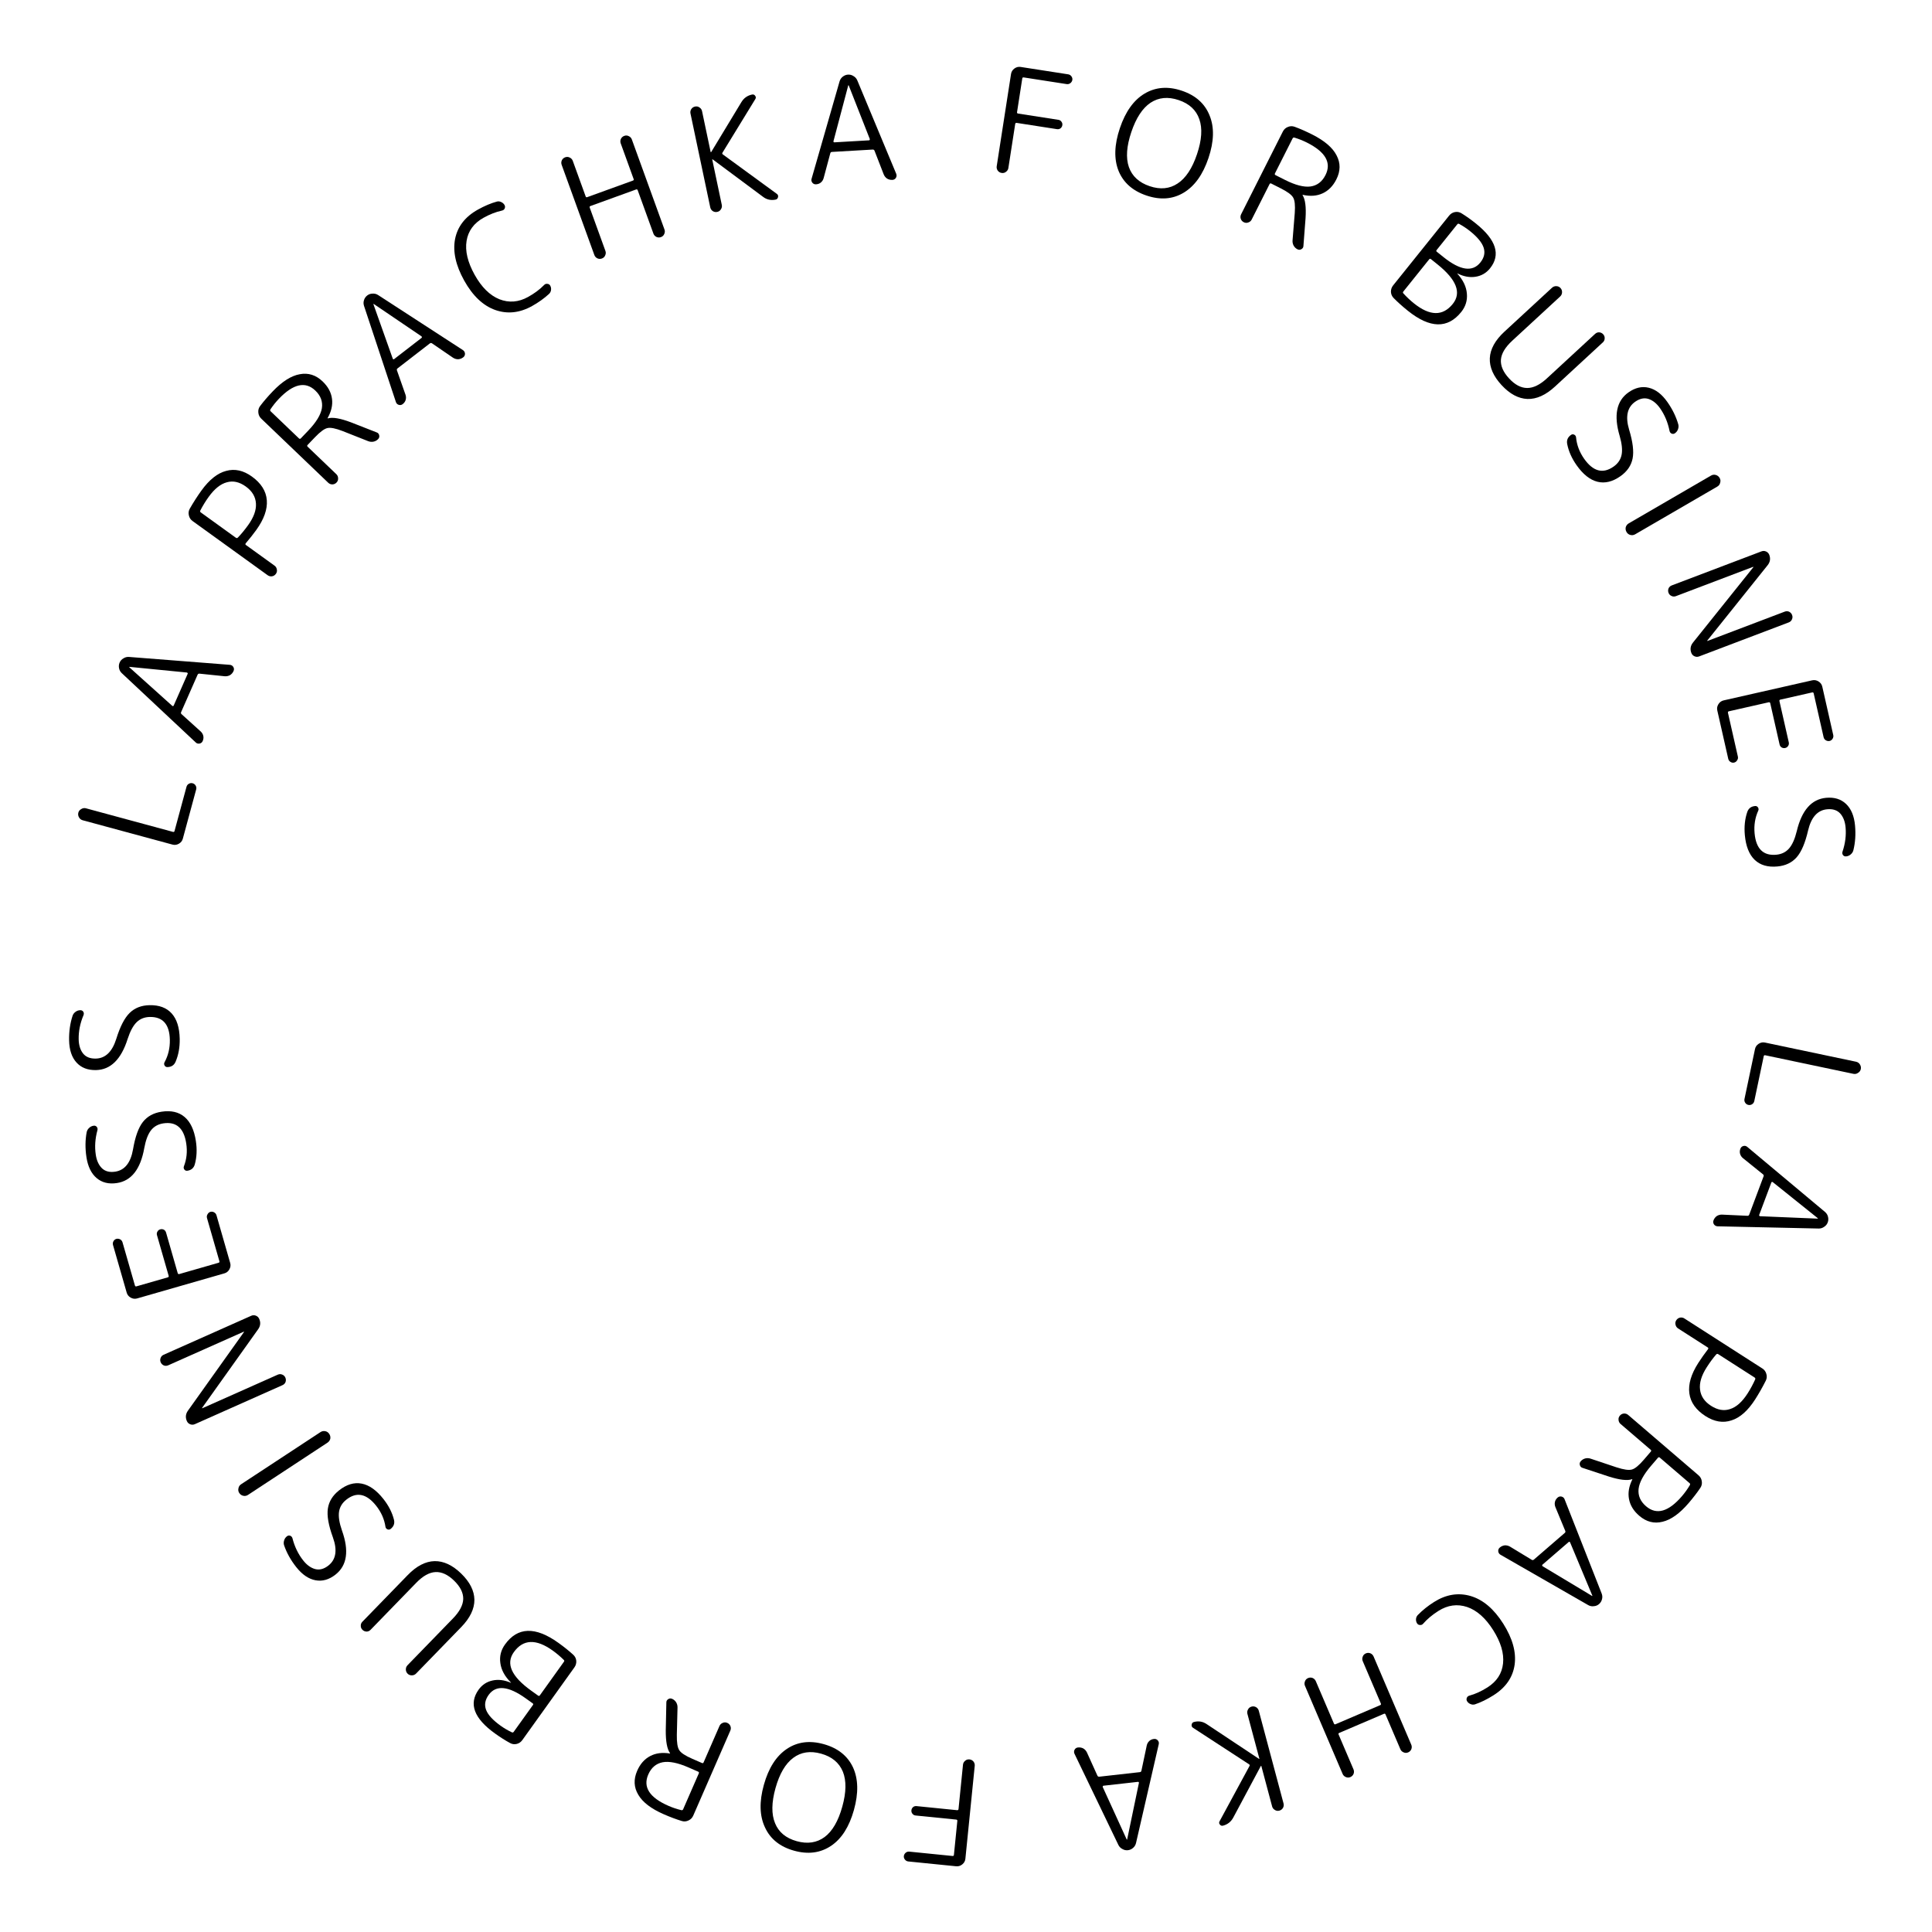 <?xml version="1.0" encoding="UTF-8"?> <svg xmlns="http://www.w3.org/2000/svg" width="262" height="262" viewBox="0 0 262 262" fill="none"> <path d="M237.997 142.261C238.06 141.961 238.226 141.724 238.494 141.549C238.763 141.373 239.047 141.318 239.347 141.381L251.696 143.981C251.918 144.028 252.091 144.146 252.214 144.336C252.348 144.541 252.392 144.755 252.345 144.977C252.298 145.198 252.174 145.37 251.971 145.491C251.779 145.627 251.572 145.672 251.35 145.625L239.392 143.107C239.275 143.082 239.205 143.122 239.183 143.227L237.901 149.313C237.863 149.496 237.765 149.639 237.607 149.742C237.449 149.845 237.278 149.877 237.096 149.838C236.913 149.8 236.77 149.702 236.667 149.544C236.564 149.386 236.532 149.215 236.571 149.033L237.997 142.261Z" fill="black"></path> <path d="M246.514 165.205L240.405 160.307C240.372 160.281 240.332 160.273 240.286 160.284C240.251 160.299 240.227 160.326 240.213 160.363L238.562 164.764C238.548 164.801 238.551 164.831 238.571 164.853C238.599 164.892 238.632 164.918 238.67 164.932L246.493 165.261C246.505 165.266 246.514 165.262 246.518 165.25C246.528 165.225 246.526 165.21 246.514 165.205ZM236.017 155.777C236.087 155.589 236.218 155.468 236.41 155.412C236.615 155.36 236.793 155.398 236.944 155.526L247.495 164.356C247.699 164.532 247.832 164.746 247.895 164.997C247.965 165.266 247.953 165.525 247.859 165.774C247.766 166.024 247.607 166.221 247.382 166.364C247.165 166.525 246.921 166.604 246.651 166.603L232.923 166.3C232.712 166.293 232.547 166.202 232.426 166.029C232.319 165.86 232.3 165.682 232.37 165.495C232.464 165.245 232.617 165.046 232.829 164.898C233.049 164.767 233.286 164.706 233.539 164.716L236.982 164.876C237.096 164.876 237.174 164.82 237.216 164.707L239.162 159.52C239.2 159.42 239.176 159.333 239.09 159.258L236.368 157.062C236.171 156.903 236.039 156.704 235.972 156.465C235.913 156.243 235.928 156.014 236.017 155.777Z" fill="black"></path> <path d="M237.948 186.809L232.999 183.634C232.909 183.577 232.821 183.591 232.733 183.678C232.309 184.166 231.881 184.747 231.449 185.42C230.737 186.531 230.434 187.533 230.543 188.427C230.644 189.331 231.143 190.071 232.041 190.647C232.939 191.223 233.805 191.367 234.64 191.078C235.478 190.808 236.261 190.106 236.988 188.973C237.377 188.367 237.72 187.732 238.019 187.068C238.062 186.953 238.038 186.866 237.948 186.809ZM227.22 179.642C227.164 179.432 227.198 179.232 227.32 179.041C227.442 178.85 227.614 178.731 227.835 178.682C228.049 178.645 228.246 178.684 228.425 178.8L238.997 185.581C239.267 185.754 239.445 185.995 239.532 186.304C239.63 186.62 239.609 186.924 239.47 187.215C239.005 188.136 238.521 188.99 238.017 189.776C237.038 191.302 235.971 192.249 234.817 192.617C233.666 193.004 232.49 192.812 231.289 192.042C229.987 191.207 229.255 190.175 229.093 188.946C228.931 187.717 229.335 186.345 230.307 184.83C230.696 184.224 231.134 183.602 231.622 182.965C231.687 182.864 231.68 182.788 231.602 182.738L227.561 180.146C227.382 180.031 227.268 179.863 227.22 179.642Z" fill="black"></path> <path d="M229.127 201.135L225.089 197.671C224.998 197.593 224.913 197.599 224.835 197.69L223.911 198.768C222.878 199.972 222.31 201.023 222.209 201.919C222.117 202.825 222.456 203.607 223.225 204.267C224.642 205.482 226.266 205.023 228.098 202.887C228.488 202.432 228.843 201.937 229.161 201.402C229.219 201.293 229.208 201.204 229.127 201.135ZM219.492 192.553C219.466 192.338 219.527 192.144 219.675 191.972C219.822 191.8 220.009 191.705 220.235 191.688C220.452 191.681 220.641 191.747 220.803 191.886L230.336 200.064C230.589 200.281 230.737 200.548 230.78 200.867C230.833 201.194 230.771 201.491 230.593 201.76C230.152 202.418 229.618 203.111 228.993 203.84C227.778 205.257 226.599 206.099 225.456 206.366C224.315 206.652 223.264 206.382 222.302 205.557C221.533 204.897 221.069 204.139 220.909 203.281C220.75 202.442 220.9 201.561 221.359 200.637C221.367 200.627 221.362 200.613 221.341 200.596C221.331 200.587 221.322 200.588 221.313 200.598C220.687 200.816 219.647 200.697 218.194 200.241L214.6 199.055C214.416 199.003 214.298 198.874 214.244 198.671C214.192 198.485 214.231 198.317 214.362 198.165C214.527 197.973 214.734 197.844 214.984 197.777C215.226 197.721 215.463 197.731 215.696 197.808L219.218 198.985C220.207 199.307 220.905 199.405 221.312 199.279C221.72 199.172 222.262 198.724 222.939 197.935L223.864 196.857C223.942 196.766 223.941 196.686 223.86 196.616L219.761 193.1C219.599 192.961 219.51 192.779 219.492 192.553Z" fill="black"></path> <path d="M215.939 216.384L212.921 209.16C212.905 209.121 212.873 209.095 212.827 209.082C212.789 209.079 212.755 209.091 212.725 209.117L209.169 212.19C209.139 212.216 209.127 212.244 209.135 212.273C209.141 212.321 209.157 212.36 209.183 212.39L215.894 216.423C215.903 216.433 215.912 216.434 215.922 216.425C215.942 216.408 215.948 216.394 215.939 216.384ZM211.236 203.082C211.388 202.951 211.561 202.907 211.756 202.949C211.961 203.002 212.098 203.121 212.17 203.305L217.207 216.108C217.302 216.361 217.317 216.612 217.252 216.863C217.185 217.132 217.05 217.354 216.849 217.528C216.647 217.702 216.413 217.799 216.147 217.817C215.88 217.854 215.628 217.808 215.391 217.677L203.482 210.84C203.301 210.733 203.199 210.574 203.177 210.364C203.163 210.165 203.231 210 203.383 209.869C203.585 209.694 203.814 209.593 204.071 209.564C204.327 209.555 204.564 209.615 204.782 209.744L207.728 211.532C207.828 211.587 207.924 211.575 208.014 211.496L212.206 207.874C212.287 207.804 212.307 207.716 212.268 207.609L210.929 204.378C210.833 204.144 210.812 203.906 210.868 203.664C210.922 203.441 211.045 203.247 211.236 203.082Z" fill="black"></path> <path d="M194.478 217.245C196.101 216.22 197.752 215.951 199.431 216.436C201.116 216.934 202.592 218.186 203.859 220.193C205.118 222.188 205.633 224.04 205.401 225.747C205.159 227.461 204.203 228.844 202.534 229.898C201.655 230.453 200.818 230.863 200.023 231.128C199.825 231.189 199.63 231.179 199.436 231.096C199.23 231.021 199.071 230.893 198.957 230.713C198.864 230.566 198.852 230.408 198.919 230.24C198.982 230.09 199.101 229.991 199.276 229.944C200.069 229.727 200.877 229.359 201.7 228.839C202.975 228.035 203.684 226.949 203.83 225.58C203.975 224.211 203.528 222.704 202.489 221.057C201.457 219.422 200.277 218.377 198.95 217.923C197.618 217.486 196.326 217.663 195.074 218.453C194.24 218.979 193.549 219.557 193 220.187C192.882 220.325 192.738 220.384 192.568 220.365C192.395 220.365 192.261 220.291 192.169 220.144C192.055 219.964 192.008 219.765 192.028 219.547C192.045 219.348 192.123 219.172 192.264 219.02C192.905 218.363 193.643 217.771 194.478 217.245Z" fill="black"></path> <path d="M184.802 224.657C184.874 224.452 185.014 224.306 185.223 224.216C185.431 224.127 185.64 224.125 185.85 224.209C186.048 224.299 186.189 224.442 186.273 224.638L191.381 236.592C191.465 236.788 191.471 236.988 191.399 237.193C191.315 237.403 191.169 237.553 190.96 237.642C190.752 237.731 190.549 237.731 190.351 237.641C190.141 237.557 189.994 237.417 189.91 237.221L187.89 232.494C187.848 232.396 187.778 232.368 187.68 232.41L181.611 235.004C181.513 235.045 181.485 235.115 181.527 235.214L183.547 239.94C183.631 240.136 183.637 240.337 183.565 240.541C183.48 240.751 183.334 240.901 183.126 240.99C182.917 241.079 182.714 241.079 182.516 240.989C182.306 240.905 182.16 240.765 182.076 240.569L176.967 228.615C176.883 228.419 176.883 228.215 176.967 228.005C177.039 227.801 177.18 227.654 177.388 227.565C177.597 227.476 177.806 227.473 178.016 227.557C178.213 227.647 178.354 227.79 178.438 227.986L180.89 233.724C180.938 233.834 181.01 233.868 181.108 233.827L187.177 231.233C187.275 231.191 187.301 231.115 187.254 231.004L184.801 225.266C184.718 225.07 184.718 224.867 184.802 224.657Z" fill="black"></path> <path d="M169.249 231.811C169.349 231.618 169.509 231.493 169.728 231.434C169.947 231.376 170.154 231.403 170.35 231.517C170.533 231.633 170.652 231.795 170.707 232.001L174.06 244.561C174.115 244.767 174.092 244.967 173.992 245.159C173.878 245.355 173.712 245.482 173.493 245.541C173.274 245.599 173.073 245.57 172.89 245.453C172.694 245.34 172.569 245.18 172.514 244.974L171.049 239.486C171.046 239.473 171.038 239.468 171.025 239.472L170.986 239.482L167.245 246.484C166.94 247.048 166.479 247.413 165.861 247.578C165.68 247.626 165.535 247.575 165.426 247.425C165.308 247.291 165.296 247.142 165.39 246.979L169.439 239.502C169.495 239.404 169.481 239.325 169.396 239.265L161.779 234.302C161.628 234.204 161.569 234.061 161.602 233.873C161.634 233.684 161.735 233.568 161.902 233.523C162.533 233.355 163.11 233.449 163.634 233.806L170.728 238.516C170.744 238.525 170.759 238.528 170.772 238.525C170.785 238.522 170.788 238.507 170.781 238.481L169.161 232.414C169.106 232.208 169.136 232.007 169.249 231.811Z" fill="black"></path> <path d="M152.854 249.45L154.449 241.784C154.458 241.743 154.447 241.704 154.416 241.667C154.386 241.644 154.352 241.634 154.312 241.639L149.641 242.163C149.601 242.167 149.576 242.184 149.566 242.212C149.544 242.254 149.535 242.296 149.54 242.335L152.795 249.457C152.796 249.47 152.803 249.476 152.817 249.474C152.843 249.471 152.856 249.463 152.854 249.45ZM156.496 235.819C156.695 235.796 156.863 235.858 157 236.004C157.139 236.162 157.185 236.338 157.14 236.531L154.056 249.939C153.992 250.201 153.862 250.417 153.666 250.587C153.459 250.771 153.222 250.878 152.957 250.908C152.692 250.937 152.445 250.885 152.215 250.749C151.974 250.629 151.792 250.448 151.671 250.207L145.714 237.834C145.625 237.643 145.631 237.454 145.731 237.269C145.832 237.096 145.982 236.999 146.181 236.977C146.446 236.947 146.693 236.993 146.921 237.115C147.138 237.252 147.299 237.435 147.405 237.664L148.825 240.806C148.876 240.907 148.962 240.951 149.081 240.938L154.586 240.32C154.692 240.308 154.759 240.247 154.787 240.136L155.51 236.714C155.563 236.467 155.68 236.259 155.863 236.091C156.033 235.938 156.245 235.847 156.496 235.819Z" fill="black"></path> <path d="M130.887 238.777C131.049 238.632 131.242 238.572 131.468 238.594C131.693 238.617 131.878 238.716 132.021 238.891C132.151 239.065 132.205 239.258 132.184 239.47L130.917 252.067C130.886 252.372 130.747 252.626 130.498 252.829C130.25 253.032 129.973 253.118 129.668 253.087L123.181 252.434C122.995 252.416 122.843 252.333 122.724 252.187C122.604 252.041 122.553 251.882 122.571 251.71C122.588 251.537 122.67 251.385 122.818 251.252C122.964 251.133 123.129 251.082 123.315 251.101L129.166 251.69C129.285 251.702 129.35 251.655 129.361 251.548L129.825 246.932C129.836 246.826 129.781 246.766 129.662 246.754L124.17 246.202C123.984 246.183 123.838 246.102 123.732 245.957C123.625 245.826 123.58 245.674 123.597 245.501C123.614 245.329 123.689 245.182 123.822 245.062C123.954 244.954 124.112 244.91 124.298 244.928L129.79 245.481C129.91 245.493 129.975 245.439 129.987 245.32L130.592 239.31C130.613 239.098 130.711 238.92 130.887 238.777Z" fill="black"></path> <path d="M105.105 247.244C105.596 248.46 106.574 249.273 108.038 249.682C109.502 250.09 110.765 249.903 111.828 249.12C112.879 248.334 113.676 246.964 114.221 245.012C114.766 243.06 114.793 241.476 114.302 240.259C113.798 239.039 112.814 238.224 111.35 237.815C109.886 237.407 108.629 237.596 107.579 238.382C106.516 239.165 105.712 240.533 105.167 242.485C104.622 244.437 104.602 246.023 105.105 247.244ZM106.714 237.165C108.145 236.208 109.81 235.994 111.711 236.525C113.611 237.055 114.932 238.102 115.672 239.666C116.396 241.238 116.439 243.167 115.801 245.453C115.162 247.739 114.128 249.361 112.698 250.318C111.252 251.285 109.578 251.503 107.678 250.972C105.777 250.442 104.465 249.39 103.741 247.818C103 246.254 102.949 244.33 103.588 242.044C104.226 239.758 105.268 238.132 106.714 237.165Z" fill="black"></path> <path d="M92.638 245.366L94.765 240.49C94.813 240.38 94.782 240.301 94.672 240.253L93.37 239.685C91.916 239.05 90.745 238.816 89.858 238.982C88.966 239.16 88.317 239.714 87.912 240.642C87.166 242.353 88.082 243.771 90.661 244.896C91.211 245.136 91.788 245.33 92.393 245.477C92.513 245.501 92.595 245.464 92.638 245.366ZM98.016 233.638C98.214 233.55 98.417 233.551 98.625 233.642C98.833 233.732 98.978 233.883 99.061 234.094C99.131 234.299 99.124 234.499 99.038 234.695L94.016 246.207C93.883 246.513 93.671 246.733 93.379 246.868C93.082 247.014 92.779 247.042 92.47 246.951C91.712 246.722 90.892 246.416 90.013 246.032C88.302 245.285 87.151 244.405 86.56 243.391C85.952 242.384 85.901 241.3 86.408 240.139C86.813 239.21 87.402 238.543 88.175 238.139C88.931 237.741 89.817 237.626 90.835 237.793C90.847 237.799 90.859 237.789 90.869 237.765C90.875 237.753 90.871 237.744 90.859 237.738C90.467 237.204 90.276 236.175 90.285 234.652L90.365 230.868C90.361 230.677 90.449 230.526 90.628 230.415C90.79 230.311 90.962 230.299 91.146 230.379C91.378 230.48 91.562 230.641 91.699 230.861C91.824 231.075 91.884 231.305 91.879 231.55L91.786 235.263C91.769 236.303 91.88 236.998 92.12 237.35C92.341 237.709 92.929 238.096 93.882 238.512L95.184 239.079C95.294 239.127 95.37 239.103 95.413 239.005L97.572 234.055C97.657 233.86 97.805 233.721 98.016 233.638Z" fill="black"></path> <path d="M73.218 229.897L76.467 225.361C76.537 225.263 76.538 225.182 76.469 225.117C75.99 224.642 75.484 224.214 74.953 223.834C72.698 222.219 70.942 222.289 69.684 224.045C68.566 225.606 69.351 227.349 72.04 229.275L72.983 229.95C73.069 230.012 73.148 229.995 73.218 229.897ZM69.665 234.856L72.274 231.214C72.336 231.127 72.324 231.053 72.237 230.991L71.294 230.315C68.931 228.623 67.253 228.47 66.259 229.857C65.778 230.53 65.664 231.203 65.919 231.877C66.174 232.552 66.832 233.27 67.895 234.031C68.361 234.365 68.869 234.663 69.419 234.925C69.521 234.966 69.603 234.943 69.665 234.856ZM77.742 224.405C77.979 224.623 78.114 224.892 78.148 225.212C78.174 225.542 78.09 225.843 77.896 226.114L70.838 235.967C70.644 236.238 70.396 236.412 70.093 236.491C69.772 236.573 69.47 236.537 69.187 236.383C68.536 236.032 67.853 235.6 67.138 235.087C64.276 233.038 63.532 231.054 64.907 229.135C65.38 228.474 66.014 228.058 66.808 227.889C67.583 227.723 68.403 227.826 69.267 228.199C69.278 228.207 69.287 228.205 69.295 228.195C69.303 228.184 69.296 228.171 69.274 228.155C68.451 227.336 67.977 226.463 67.853 225.538C67.721 224.623 67.93 223.781 68.481 223.011C70.19 220.626 72.599 220.548 75.71 222.777C76.48 223.328 77.157 223.871 77.742 224.405Z" fill="black"></path> <path d="M58.94 211.706C60.165 211.688 61.366 212.251 62.542 213.393C63.719 214.536 64.316 215.72 64.334 216.946C64.342 218.181 63.747 219.415 62.549 220.649L56.431 226.947C56.273 227.109 56.081 227.192 55.855 227.196C55.629 227.199 55.439 227.126 55.286 226.978C55.124 226.82 55.041 226.628 55.037 226.401C55.034 226.175 55.111 225.981 55.269 225.818L61.429 219.477C62.33 218.549 62.793 217.67 62.819 216.84C62.835 216.001 62.422 215.172 61.581 214.355C60.739 213.537 59.899 213.149 59.06 213.189C58.222 213.23 57.352 213.714 56.45 214.642L50.263 221.011C50.105 221.174 49.923 221.257 49.715 221.26C49.498 221.253 49.313 221.176 49.16 221.027C49.007 220.879 48.929 220.701 48.926 220.493C48.914 220.277 48.986 220.087 49.144 219.924L55.29 213.598C56.488 212.364 57.705 211.733 58.94 211.706Z" fill="black"></path> <path d="M46.377 207.559C47.357 210.303 47.068 212.291 45.509 213.523C44.631 214.218 43.722 214.477 42.784 214.301C41.846 214.125 40.976 213.529 40.174 212.515C39.429 211.573 38.88 210.588 38.526 209.56C38.456 209.343 38.459 209.12 38.533 208.891C38.596 208.671 38.722 208.486 38.911 208.338C39.047 208.23 39.197 208.205 39.361 208.262C39.515 208.328 39.615 208.444 39.662 208.611C39.955 209.755 40.441 210.757 41.119 211.614C41.615 212.242 42.163 212.633 42.762 212.789C43.352 212.934 43.946 212.771 44.542 212.299C45.567 211.489 45.768 210.217 45.145 208.483C44.548 206.847 44.32 205.548 44.461 204.587C44.602 203.626 45.106 202.802 45.974 202.115C46.999 201.305 48.022 200.997 49.044 201.193C50.065 201.388 51.047 202.082 51.99 203.274C52.701 204.174 53.18 205.112 53.426 206.091C53.548 206.589 53.4 207.003 52.982 207.334C52.846 207.442 52.701 207.463 52.547 207.397C52.394 207.332 52.303 207.217 52.274 207.052C52.12 206.018 51.7 205.068 51.013 204.199C49.706 202.547 48.358 202.271 46.967 203.37C46.402 203.817 46.072 204.367 45.976 205.02C45.881 205.674 46.015 206.52 46.377 207.559Z" fill="black"></path> <path d="M44.121 194.086C44.342 194.132 44.519 194.255 44.651 194.456C44.783 194.656 44.829 194.873 44.791 195.106C44.734 195.335 44.605 195.515 44.404 195.647L33.64 202.72C33.44 202.851 33.228 202.894 33.007 202.849C32.767 202.799 32.581 202.674 32.449 202.473C32.317 202.273 32.28 202.058 32.337 201.829C32.376 201.596 32.495 201.414 32.696 201.282L43.46 194.209C43.66 194.078 43.881 194.036 44.121 194.086Z" fill="black"></path> <path d="M38.276 186.411C38.469 186.486 38.61 186.62 38.697 186.815C38.783 187.01 38.792 187.211 38.723 187.416C38.649 187.61 38.508 187.753 38.301 187.845L26.425 193.132C26.218 193.224 26.008 193.229 25.797 193.148C25.586 193.067 25.434 192.923 25.342 192.716C25.12 192.217 25.171 191.741 25.495 191.29L33.082 180.645C33.094 180.64 33.095 180.625 33.084 180.601C33.079 180.588 33.07 180.585 33.058 180.59L22.826 185.145C22.619 185.237 22.418 185.246 22.225 185.172C22.026 185.085 21.883 184.945 21.796 184.75C21.709 184.555 21.703 184.361 21.777 184.167C21.846 183.961 21.984 183.812 22.191 183.72L34.068 178.433C34.275 178.341 34.484 178.336 34.695 178.417C34.907 178.498 35.058 178.642 35.15 178.849C35.373 179.348 35.322 179.824 34.997 180.275L27.41 190.92C27.398 190.925 27.397 190.94 27.408 190.964C27.414 190.977 27.422 190.98 27.435 190.975L37.667 186.42C37.874 186.328 38.077 186.325 38.276 186.411Z" fill="black"></path> <path d="M31.215 171.27C31.3 171.565 31.265 171.852 31.109 172.133C30.954 172.413 30.729 172.596 30.434 172.68L18.593 176.083C18.299 176.167 18.011 176.132 17.731 175.977C17.45 175.821 17.268 175.596 17.183 175.302L15.327 168.843C15.276 168.664 15.295 168.491 15.387 168.326C15.478 168.162 15.607 168.055 15.774 168.007C15.94 167.959 16.112 167.979 16.29 168.067C16.455 168.158 16.563 168.294 16.615 168.473L18.294 174.317C18.327 174.432 18.395 174.475 18.497 174.445L22.765 173.219C22.867 173.19 22.902 173.117 22.869 173.002L21.289 167.504C21.238 167.325 21.259 167.159 21.355 167.007C21.437 166.859 21.561 166.76 21.728 166.713C21.894 166.665 22.058 166.68 22.22 166.759C22.368 166.841 22.468 166.972 22.52 167.151L24.099 172.649C24.132 172.764 24.206 172.805 24.322 172.772L29.646 171.242C29.749 171.212 29.784 171.14 29.75 171.025L28.071 165.181C28.02 165.002 28.046 164.828 28.15 164.659C28.242 164.494 28.371 164.388 28.537 164.34C28.704 164.292 28.87 164.314 29.035 164.405C29.2 164.496 29.308 164.632 29.359 164.811L31.215 171.27Z" fill="black"></path> <path d="M19.566 155.685C19.056 158.554 17.819 160.137 15.854 160.434C14.747 160.601 13.83 160.376 13.102 159.758C12.375 159.14 11.915 158.191 11.721 156.913C11.542 155.726 11.553 154.598 11.755 153.529C11.803 153.307 11.915 153.114 12.093 152.952C12.257 152.793 12.458 152.695 12.696 152.659C12.867 152.633 13.01 152.686 13.124 152.817C13.225 152.95 13.255 153.1 13.213 153.268C12.9 154.408 12.825 155.518 12.989 156.599C13.108 157.39 13.39 158.002 13.832 158.434C14.274 158.853 14.87 159.005 15.621 158.891C16.913 158.696 17.718 157.691 18.037 155.876C18.33 154.159 18.776 152.919 19.375 152.154C19.974 151.389 20.821 150.924 21.915 150.758C23.207 150.563 24.248 150.803 25.038 151.479C25.828 152.155 26.337 153.245 26.564 154.747C26.736 155.881 26.686 156.934 26.415 157.905C26.274 158.399 25.94 158.685 25.412 158.765C25.241 158.791 25.105 158.737 25.004 158.604C24.903 158.471 24.881 158.326 24.938 158.169C25.316 157.195 25.423 156.161 25.257 155.067C24.942 152.984 23.908 152.075 22.154 152.34C21.442 152.448 20.883 152.762 20.476 153.282C20.07 153.802 19.766 154.603 19.566 155.685Z" fill="black"></path> <path d="M17.31 140.891C16.43 143.668 14.997 145.076 13.011 145.115C11.891 145.136 11.011 144.793 10.37 144.085C9.73 143.378 9.397 142.377 9.372 141.084C9.349 139.884 9.507 138.768 9.847 137.734C9.923 137.52 10.06 137.344 10.257 137.206C10.441 137.069 10.653 136.999 10.893 136.994C11.067 136.991 11.201 137.061 11.297 137.206C11.38 137.351 11.39 137.505 11.326 137.666C10.867 138.755 10.648 139.846 10.669 140.939C10.685 141.739 10.884 142.382 11.267 142.868C11.649 143.341 12.22 143.57 12.98 143.555C14.287 143.53 15.216 142.638 15.769 140.881C16.284 139.217 16.888 138.045 17.582 137.365C18.275 136.685 19.175 136.334 20.282 136.313C21.588 136.287 22.589 136.662 23.284 137.435C23.979 138.208 24.341 139.355 24.371 140.875C24.393 142.021 24.206 143.058 23.811 143.986C23.606 144.457 23.238 144.697 22.704 144.708C22.531 144.711 22.403 144.64 22.32 144.495C22.237 144.35 22.235 144.203 22.312 144.055C22.814 143.138 23.055 142.127 23.033 141.02C22.993 138.914 22.086 137.878 20.313 137.912C19.593 137.926 18.997 138.165 18.526 138.627C18.055 139.09 17.65 139.844 17.31 140.891Z" fill="black"></path> <path d="M24.794 113.734C24.714 114.03 24.535 114.258 24.257 114.418C23.979 114.577 23.692 114.617 23.395 114.536L11.215 111.236C10.996 111.176 10.83 111.048 10.718 110.852C10.596 110.64 10.565 110.424 10.624 110.205C10.683 109.986 10.817 109.822 11.027 109.713C11.226 109.588 11.435 109.555 11.654 109.614L23.449 112.81C23.565 112.842 23.637 112.806 23.665 112.703L25.291 106.699C25.34 106.519 25.446 106.382 25.61 106.289C25.773 106.195 25.945 106.172 26.126 106.221C26.306 106.27 26.443 106.376 26.537 106.54C26.63 106.703 26.653 106.875 26.604 107.055L24.794 113.734Z" fill="black"></path> <path d="M17.537 90.489L23.361 95.722C23.392 95.751 23.432 95.761 23.479 95.752C23.514 95.739 23.54 95.714 23.556 95.677L25.451 91.376C25.467 91.34 25.466 91.31 25.447 91.287C25.421 91.246 25.39 91.218 25.353 91.202L17.561 90.434C17.549 90.429 17.54 90.433 17.535 90.445C17.524 90.469 17.525 90.484 17.537 90.489ZM27.488 100.492C27.408 100.675 27.27 100.789 27.075 100.834C26.868 100.874 26.693 100.826 26.549 100.69L16.51 91.282C16.316 91.095 16.194 90.874 16.146 90.62C16.091 90.348 16.117 90.09 16.225 89.846C16.332 89.602 16.503 89.414 16.735 89.284C16.961 89.135 17.208 89.07 17.478 89.086L31.168 90.158C31.378 90.178 31.538 90.277 31.648 90.457C31.746 90.631 31.755 90.81 31.674 90.993C31.567 91.237 31.403 91.427 31.183 91.563C30.955 91.682 30.716 91.729 30.464 91.706L27.035 91.353C26.921 91.347 26.84 91.398 26.792 91.508L24.558 96.578C24.515 96.675 24.534 96.764 24.616 96.843L27.21 99.189C27.398 99.359 27.518 99.565 27.572 99.807C27.618 100.032 27.59 100.26 27.488 100.492Z" fill="black"></path> <path d="M27.225 69.486L31.992 72.927C32.079 72.99 32.168 72.98 32.26 72.898C32.71 72.434 33.169 71.877 33.638 71.229C34.41 70.158 34.767 69.174 34.708 68.277C34.657 67.368 34.199 66.602 33.334 65.977C32.469 65.353 31.612 65.162 30.763 65.404C29.911 65.628 29.091 66.286 28.302 67.377C27.881 67.961 27.503 68.576 27.168 69.222C27.119 69.335 27.138 69.423 27.225 69.486ZM37.544 77.23C37.588 77.443 37.544 77.641 37.411 77.825C37.278 78.009 37.1 78.119 36.877 78.155C36.661 78.18 36.467 78.13 36.294 78.005L26.11 70.654C25.851 70.467 25.686 70.216 25.616 69.903C25.536 69.582 25.573 69.28 25.728 68.997C26.242 68.102 26.772 67.276 27.319 66.519C28.38 65.049 29.497 64.162 30.671 63.858C31.841 63.535 33.005 63.791 34.161 64.626C35.415 65.531 36.09 66.602 36.184 67.838C36.279 69.073 35.799 70.421 34.746 71.881C34.324 72.464 33.853 73.061 33.33 73.671C33.26 73.768 33.263 73.844 33.338 73.899L37.23 76.708C37.403 76.833 37.508 77.007 37.544 77.23Z" fill="black"></path> <path d="M36.699 55.773L40.542 59.452C40.628 59.535 40.713 59.533 40.796 59.446L41.778 58.421C42.875 57.275 43.499 56.257 43.649 55.367C43.79 54.468 43.495 53.668 42.763 52.967C41.414 51.676 39.767 52.047 37.822 54.079C37.407 54.513 37.026 54.988 36.679 55.505C36.615 55.61 36.622 55.699 36.699 55.773ZM45.851 64.867C45.865 65.084 45.794 65.274 45.637 65.438C45.48 65.601 45.289 65.686 45.063 65.691C44.846 65.686 44.66 65.61 44.506 65.462L35.433 56.777C35.193 56.546 35.059 56.271 35.033 55.951C34.998 55.621 35.076 55.327 35.269 55.069C35.745 54.436 36.316 53.773 36.98 53.079C38.27 51.731 39.493 50.954 40.649 50.75C41.804 50.527 42.839 50.853 43.754 51.729C44.486 52.43 44.909 53.213 45.022 54.078C45.135 54.924 44.937 55.796 44.428 56.694C44.419 56.703 44.424 56.717 44.443 56.736C44.453 56.745 44.462 56.745 44.471 56.735C45.109 56.551 46.14 56.727 47.567 57.262L51.091 58.642C51.271 58.704 51.383 58.838 51.425 59.045C51.467 59.233 51.418 59.399 51.28 59.543C51.105 59.726 50.891 59.844 50.637 59.897C50.393 59.94 50.157 59.916 49.928 59.827L46.475 58.46C45.505 58.085 44.814 57.949 44.401 58.052C43.988 58.137 43.422 58.554 42.703 59.306L41.721 60.331C41.638 60.418 41.635 60.498 41.712 60.572L45.612 64.306C45.767 64.454 45.846 64.641 45.851 64.867Z" fill="black"></path> <path d="M50.642 41.262L53.262 48.64C53.276 48.68 53.306 48.708 53.351 48.723C53.389 48.728 53.423 48.718 53.455 48.694L57.173 45.819C57.205 45.795 57.218 45.768 57.212 45.738C57.209 45.691 57.195 45.651 57.17 45.619L50.69 41.225C50.681 41.215 50.672 41.213 50.661 41.221C50.64 41.238 50.634 41.251 50.642 41.262ZM54.612 54.801C54.454 54.924 54.278 54.958 54.085 54.905C53.884 54.841 53.753 54.715 53.692 54.527L49.361 41.468C49.28 41.211 49.279 40.959 49.358 40.712C49.439 40.447 49.586 40.233 49.797 40.07C50.008 39.907 50.246 39.823 50.513 39.819C50.782 39.797 51.031 39.857 51.26 40.001L62.778 47.477C62.953 47.595 63.046 47.759 63.057 47.969C63.06 48.169 62.982 48.331 62.824 48.453C62.613 48.616 62.379 48.705 62.12 48.719C61.864 48.715 61.631 48.642 61.421 48.501L58.576 46.555C58.479 46.495 58.383 46.501 58.288 46.575L53.905 49.963C53.821 50.028 53.795 50.115 53.829 50.224L54.989 53.524C55.073 53.763 55.08 54.001 55.012 54.239C54.946 54.459 54.812 54.646 54.612 54.801Z" fill="black"></path> <path d="M72.151 41.504C70.473 42.438 68.81 42.616 67.161 42.038C65.506 41.449 64.101 40.117 62.947 38.043C61.799 35.981 61.388 34.104 61.713 32.413C62.05 30.715 63.081 29.386 64.805 28.426C65.714 27.921 66.572 27.557 67.38 27.337C67.581 27.286 67.776 27.307 67.965 27.4C68.166 27.487 68.318 27.623 68.422 27.81C68.506 27.961 68.51 28.119 68.434 28.284C68.363 28.43 68.238 28.522 68.061 28.56C67.257 28.733 66.43 29.056 65.579 29.529C64.262 30.262 63.494 31.307 63.273 32.666C63.053 34.025 63.416 35.554 64.362 37.255C65.302 38.945 66.423 40.053 67.723 40.581C69.029 41.09 70.329 40.985 71.622 40.265C72.484 39.786 73.206 39.246 73.789 38.648C73.914 38.517 74.061 38.465 74.23 38.494C74.403 38.504 74.532 38.585 74.616 38.736C74.72 38.923 74.756 39.124 74.724 39.34C74.697 39.539 74.609 39.71 74.46 39.853C73.783 40.474 73.013 41.025 72.151 41.504Z" fill="black"></path> <path d="M82.067 34.639C81.984 34.84 81.836 34.978 81.623 35.056C81.41 35.133 81.201 35.124 80.996 35.028C80.803 34.927 80.671 34.777 80.598 34.576L76.168 22.354C76.096 22.154 76.101 21.953 76.184 21.753C76.28 21.548 76.435 21.407 76.648 21.329C76.861 21.252 77.064 21.264 77.256 21.364C77.461 21.46 77.6 21.608 77.673 21.809L79.424 26.641C79.46 26.742 79.529 26.774 79.629 26.737L85.834 24.488C85.934 24.452 85.966 24.384 85.93 24.283L84.179 19.451C84.106 19.25 84.111 19.05 84.195 18.849C84.291 18.645 84.445 18.503 84.658 18.426C84.871 18.349 85.074 18.361 85.266 18.461C85.471 18.557 85.61 18.705 85.683 18.906L90.112 31.128C90.185 31.328 90.174 31.531 90.078 31.736C89.994 31.936 89.846 32.075 89.633 32.153C89.42 32.23 89.211 32.221 89.006 32.125C88.814 32.024 88.681 31.874 88.608 31.673L86.482 25.806C86.441 25.694 86.371 25.655 86.27 25.692L80.065 27.941C79.965 27.977 79.935 28.052 79.976 28.164L82.102 34.031C82.175 34.231 82.163 34.434 82.067 34.639Z" fill="black"></path> <path d="M97.763 28.386C97.653 28.573 97.487 28.689 97.265 28.736C97.043 28.783 96.838 28.744 96.648 28.621C96.472 28.494 96.361 28.327 96.317 28.118L93.638 15.397C93.594 15.188 93.627 14.991 93.738 14.804C93.862 14.614 94.034 14.496 94.256 14.45C94.478 14.403 94.677 14.443 94.854 14.569C95.043 14.693 95.16 14.859 95.204 15.068L96.374 20.626C96.377 20.639 96.385 20.644 96.398 20.641L96.437 20.633L100.546 13.84C100.88 13.293 101.36 12.953 101.987 12.822C102.169 12.783 102.311 12.842 102.412 12.998C102.523 13.138 102.527 13.287 102.424 13.445L97.983 20.695C97.922 20.79 97.931 20.87 98.013 20.934L105.356 26.296C105.501 26.402 105.552 26.548 105.509 26.734C105.467 26.92 105.361 27.031 105.191 27.067C104.552 27.201 103.98 27.077 103.477 26.692L96.643 21.611C96.627 21.601 96.613 21.597 96.6 21.6C96.587 21.603 96.583 21.617 96.589 21.643L97.883 27.788C97.927 27.997 97.887 28.196 97.763 28.386Z" fill="black"></path> <path d="M115.032 11.58L113.027 19.149C113.016 19.189 113.025 19.229 113.054 19.267C113.082 19.292 113.116 19.304 113.156 19.302L117.848 19.03C117.888 19.027 117.914 19.012 117.925 18.985C117.95 18.944 117.961 18.903 117.958 18.863L115.092 11.577C115.091 11.563 115.084 11.557 115.071 11.558C115.044 11.559 115.031 11.567 115.032 11.58ZM110.661 24.995C110.461 25.007 110.297 24.936 110.168 24.784C110.038 24.617 110.001 24.439 110.057 24.249L113.858 11.027C113.937 10.769 114.078 10.56 114.283 10.401C114.5 10.229 114.741 10.134 115.008 10.119C115.274 10.104 115.518 10.17 115.74 10.317C115.975 10.45 116.146 10.641 116.254 10.888L121.536 23.564C121.614 23.76 121.599 23.948 121.489 24.128C121.378 24.294 121.223 24.383 121.024 24.395C120.757 24.41 120.514 24.351 120.292 24.217C120.083 24.069 119.932 23.877 119.838 23.642L118.59 20.429C118.544 20.325 118.461 20.276 118.341 20.283L112.811 20.604C112.704 20.61 112.634 20.667 112.6 20.776L111.694 24.154C111.628 24.398 111.499 24.599 111.308 24.758C111.13 24.901 110.914 24.981 110.661 24.995Z" fill="black"></path> <path d="M136.422 23.302C136.253 23.438 136.056 23.488 135.832 23.453C135.608 23.419 135.43 23.31 135.296 23.127C135.176 22.947 135.132 22.751 135.165 22.54L137.107 10.03C137.154 9.727 137.307 9.481 137.565 9.291C137.824 9.102 138.105 9.031 138.408 9.078L144.851 10.079C145.035 10.107 145.183 10.197 145.295 10.35C145.406 10.502 145.448 10.664 145.422 10.835C145.395 11.006 145.305 11.154 145.15 11.279C144.998 11.39 144.83 11.431 144.645 11.403L138.835 10.501C138.716 10.482 138.649 10.526 138.633 10.631L137.921 15.216C137.904 15.322 137.955 15.383 138.074 15.402L143.529 16.249C143.713 16.277 143.854 16.367 143.953 16.517C144.053 16.654 144.09 16.808 144.063 16.979C144.036 17.151 143.954 17.293 143.814 17.406C143.677 17.506 143.517 17.542 143.332 17.514L137.878 16.667C137.759 16.648 137.691 16.698 137.672 16.817L136.746 22.785C136.713 22.996 136.605 23.168 136.422 23.302Z" fill="black"></path> <path d="M162.64 16.163C162.214 14.921 161.281 14.058 159.841 13.573C158.401 13.087 157.129 13.207 156.026 13.933C154.936 14.663 154.067 15.988 153.42 17.909C152.772 19.829 152.661 21.41 153.087 22.651C153.526 23.896 154.465 24.762 155.906 25.247C157.346 25.733 158.611 25.611 159.702 24.881C160.805 24.155 161.68 22.832 162.327 20.911C162.974 18.991 163.079 17.408 162.64 16.163ZM160.501 26.142C159.022 27.022 157.348 27.147 155.478 26.517C153.608 25.887 152.344 24.771 151.688 23.171C151.048 21.563 151.107 19.634 151.865 17.385C152.624 15.136 153.742 13.571 155.221 12.691C156.716 11.802 158.399 11.673 160.269 12.303C162.139 12.933 163.394 14.053 164.033 15.661C164.69 17.262 164.639 19.186 163.881 21.435C163.123 23.684 161.996 25.253 160.501 26.142Z" fill="black"></path> <path d="M175.296 18.761L172.9 23.511C172.846 23.618 172.873 23.699 172.98 23.753L174.248 24.392C175.664 25.107 176.82 25.406 177.715 25.29C178.616 25.162 179.294 24.645 179.751 23.74C180.591 22.074 179.756 20.607 177.244 19.34C176.708 19.07 176.142 18.844 175.547 18.663C175.427 18.633 175.344 18.666 175.296 18.761ZM169.273 30.171C169.07 30.248 168.867 30.235 168.665 30.133C168.462 30.031 168.326 29.872 168.255 29.657C168.196 29.448 168.214 29.249 168.31 29.058L173.966 17.844C174.116 17.546 174.341 17.338 174.639 17.22C174.944 17.09 175.248 17.079 175.552 17.187C176.296 17.458 177.097 17.81 177.954 18.242C179.621 19.083 180.721 20.026 181.254 21.071C181.805 22.111 181.795 23.196 181.225 24.327C180.768 25.232 180.143 25.864 179.349 26.225C178.572 26.581 177.681 26.646 176.674 26.422C176.662 26.416 176.65 26.425 176.638 26.449C176.632 26.46 176.635 26.469 176.647 26.475C177.008 27.031 177.142 28.069 177.047 29.59L176.757 33.363C176.75 33.554 176.654 33.7 176.469 33.8C176.302 33.895 176.129 33.897 175.95 33.807C175.724 33.693 175.549 33.523 175.424 33.296C175.312 33.075 175.265 32.842 175.284 32.598L175.583 28.896C175.658 27.858 175.586 27.157 175.366 26.793C175.165 26.423 174.6 26.003 173.671 25.535L172.403 24.895C172.296 24.841 172.219 24.862 172.171 24.957L169.739 29.779C169.643 29.969 169.488 30.1 169.273 30.171Z" fill="black"></path> <path d="M193.806 35.175L190.314 39.527C190.239 39.621 190.233 39.702 190.298 39.771C190.751 40.271 191.232 40.726 191.742 41.135C193.905 42.871 195.662 42.896 197.014 41.212C198.216 39.714 197.527 37.931 194.949 35.861L194.044 35.135C193.961 35.068 193.882 35.082 193.806 35.175ZM197.625 30.418L194.82 33.912C194.754 33.995 194.762 34.07 194.845 34.137L195.75 34.863C198.017 36.682 199.684 36.926 200.752 35.595C201.27 34.951 201.42 34.285 201.202 33.597C200.985 32.91 200.366 32.157 199.347 31.339C198.9 30.98 198.409 30.654 197.874 30.362C197.775 30.316 197.691 30.335 197.625 30.418ZM188.988 40.412C188.764 40.181 188.643 39.904 188.627 39.584C188.619 39.253 188.72 38.957 188.928 38.697L196.514 29.245C196.723 28.985 196.98 28.824 197.287 28.762C197.612 28.698 197.911 28.75 198.186 28.92C198.816 29.306 199.475 29.774 200.161 30.325C202.906 32.528 203.54 34.55 202.063 36.391C201.554 37.025 200.898 37.405 200.097 37.531C199.313 37.655 198.5 37.507 197.658 37.087C197.647 37.078 197.638 37.079 197.63 37.09C197.621 37.1 197.628 37.114 197.648 37.13C198.426 37.994 198.851 38.891 198.925 39.822C199.007 40.742 198.751 41.572 198.159 42.31C196.323 44.598 193.913 44.544 190.928 42.149C190.19 41.556 189.543 40.977 188.988 40.412Z" fill="black"></path> <path d="M207.135 54.104C205.91 54.055 204.741 53.428 203.629 52.223C202.517 51.018 201.985 49.803 202.034 48.578C202.093 47.344 202.754 46.144 204.018 44.977L210.469 39.022C210.636 38.868 210.832 38.796 211.058 38.805C211.284 38.814 211.47 38.897 211.614 39.054C211.768 39.22 211.841 39.417 211.831 39.643C211.822 39.869 211.735 40.059 211.568 40.212L205.072 46.209C204.122 47.086 203.612 47.938 203.541 48.766C203.479 49.603 203.846 50.453 204.642 51.315C205.438 52.177 206.255 52.611 207.095 52.616C207.935 52.621 208.829 52.185 209.78 51.308L216.305 45.285C216.471 45.131 216.658 45.058 216.866 45.067C217.082 45.085 217.262 45.172 217.407 45.329C217.552 45.486 217.62 45.668 217.612 45.875C217.612 46.092 217.529 46.277 217.363 46.431L210.882 52.414C209.618 53.58 208.369 54.144 207.135 54.104Z" fill="black"></path> <path d="M219.645 59.12C218.817 56.327 219.214 54.358 220.838 53.213C221.753 52.567 222.674 52.358 223.601 52.585C224.529 52.812 225.365 53.455 226.11 54.511C226.802 55.492 227.296 56.506 227.594 57.552C227.652 57.773 227.637 57.995 227.551 58.219C227.475 58.436 227.339 58.613 227.143 58.751C227.001 58.851 226.85 58.868 226.689 58.802C226.539 58.728 226.445 58.607 226.408 58.438C226.177 57.279 225.747 56.252 225.117 55.359C224.656 54.705 224.131 54.284 223.541 54.096C222.96 53.919 222.358 54.05 221.737 54.488C220.669 55.241 220.399 56.5 220.926 58.266C221.433 59.932 221.589 61.241 221.396 62.193C221.203 63.145 220.654 63.94 219.749 64.578C218.682 65.331 217.643 65.582 216.634 65.331C215.625 65.08 214.682 64.334 213.806 63.092C213.145 62.154 212.719 61.191 212.526 60.201C212.432 59.697 212.602 59.291 213.038 58.983C213.18 58.883 213.325 58.87 213.475 58.944C213.625 59.018 213.71 59.138 213.729 59.304C213.827 60.344 214.194 61.317 214.832 62.221C216.046 63.943 217.378 64.292 218.827 63.27C219.416 62.855 219.775 62.324 219.906 61.677C220.037 61.03 219.95 60.178 219.645 59.12Z" fill="black"></path> <path d="M221.082 72.542C220.864 72.484 220.694 72.351 220.574 72.143C220.453 71.936 220.418 71.717 220.47 71.487C220.539 71.261 220.678 71.088 220.885 70.968L232.023 64.499C232.23 64.378 232.443 64.347 232.662 64.405C232.899 64.468 233.078 64.603 233.198 64.81C233.319 65.018 233.344 65.234 233.275 65.46C233.224 65.69 233.094 65.865 232.887 65.986L221.749 72.455C221.542 72.576 221.319 72.605 221.082 72.542Z" fill="black"></path> <path d="M226.666 80.816C226.477 80.731 226.344 80.589 226.269 80.39C226.193 80.19 226.195 79.99 226.276 79.788C226.361 79.599 226.509 79.464 226.721 79.384L238.875 74.771C239.087 74.691 239.296 74.697 239.503 74.79C239.709 74.882 239.852 75.035 239.933 75.247C240.127 75.758 240.049 76.229 239.7 76.662L231.528 86.865C231.516 86.869 231.514 86.884 231.524 86.909C231.528 86.922 231.537 86.925 231.55 86.921L242.021 82.947C242.233 82.866 242.433 82.869 242.622 82.954C242.816 83.051 242.951 83.2 243.027 83.399C243.103 83.599 243.098 83.793 243.013 83.982C242.932 84.184 242.786 84.325 242.574 84.405L230.42 89.018C230.208 89.098 229.999 89.092 229.793 88.999C229.586 88.906 229.443 88.754 229.363 88.542C229.169 88.031 229.246 87.56 229.596 87.127L237.767 76.924C237.78 76.919 237.781 76.905 237.772 76.88C237.767 76.867 237.758 76.863 237.746 76.868L227.275 80.842C227.063 80.922 226.86 80.914 226.666 80.816Z" fill="black"></path> <path d="M232.883 96.344C232.815 96.046 232.867 95.76 233.038 95.489C233.209 95.218 233.444 95.049 233.743 94.981L245.758 92.258C246.057 92.191 246.342 92.242 246.614 92.413C246.885 92.584 247.054 92.819 247.122 93.118L248.607 99.672C248.648 99.854 248.618 100.025 248.518 100.184C248.417 100.344 248.283 100.443 248.113 100.481C247.944 100.519 247.774 100.49 247.601 100.392C247.442 100.292 247.341 100.15 247.3 99.968L245.956 94.038C245.93 93.921 245.865 93.875 245.761 93.898L241.43 94.879C241.326 94.903 241.288 94.973 241.314 95.09L242.578 100.669C242.619 100.851 242.588 101.015 242.485 101.162C242.394 101.305 242.264 101.396 242.095 101.435C241.926 101.473 241.764 101.448 241.607 101.361C241.463 101.27 241.371 101.134 241.33 100.952L240.066 95.373C240.039 95.256 239.967 95.211 239.85 95.237L234.447 96.462C234.343 96.485 234.305 96.556 234.331 96.673L235.675 102.602C235.716 102.784 235.68 102.957 235.566 103.119C235.466 103.279 235.331 103.377 235.162 103.416C234.993 103.454 234.828 103.423 234.669 103.322C234.509 103.222 234.409 103.08 234.368 102.898L232.883 96.344Z" fill="black"></path> <path d="M243.66 112.719C244.334 109.885 245.66 108.376 247.638 108.192C248.754 108.089 249.656 108.366 250.347 109.025C251.038 109.684 251.443 110.658 251.562 111.946C251.673 113.14 251.597 114.266 251.333 115.321C251.273 115.541 251.15 115.727 250.963 115.878C250.789 116.028 250.583 116.114 250.344 116.136C250.172 116.152 250.032 116.091 249.926 115.954C249.832 115.815 249.812 115.663 249.863 115.498C250.241 114.378 250.38 113.274 250.279 112.185C250.205 111.389 249.959 110.762 249.542 110.305C249.126 109.862 248.539 109.675 247.783 109.746C246.482 109.866 245.62 110.823 245.197 112.617C244.805 114.314 244.289 115.526 243.647 116.256C243.004 116.985 242.133 117.4 241.031 117.503C239.73 117.623 238.704 117.324 237.954 116.603C237.204 115.883 236.759 114.766 236.619 113.252C236.513 112.11 236.623 111.062 236.95 110.108C237.119 109.624 237.469 109.357 238 109.308C238.173 109.292 238.306 109.353 238.399 109.492C238.492 109.63 238.506 109.776 238.44 109.93C238.006 110.881 237.84 111.907 237.942 113.009C238.137 115.107 239.117 116.073 240.883 115.91C241.6 115.843 242.176 115.562 242.612 115.066C243.048 114.57 243.397 113.788 243.66 112.719Z" fill="black"></path> </svg> 